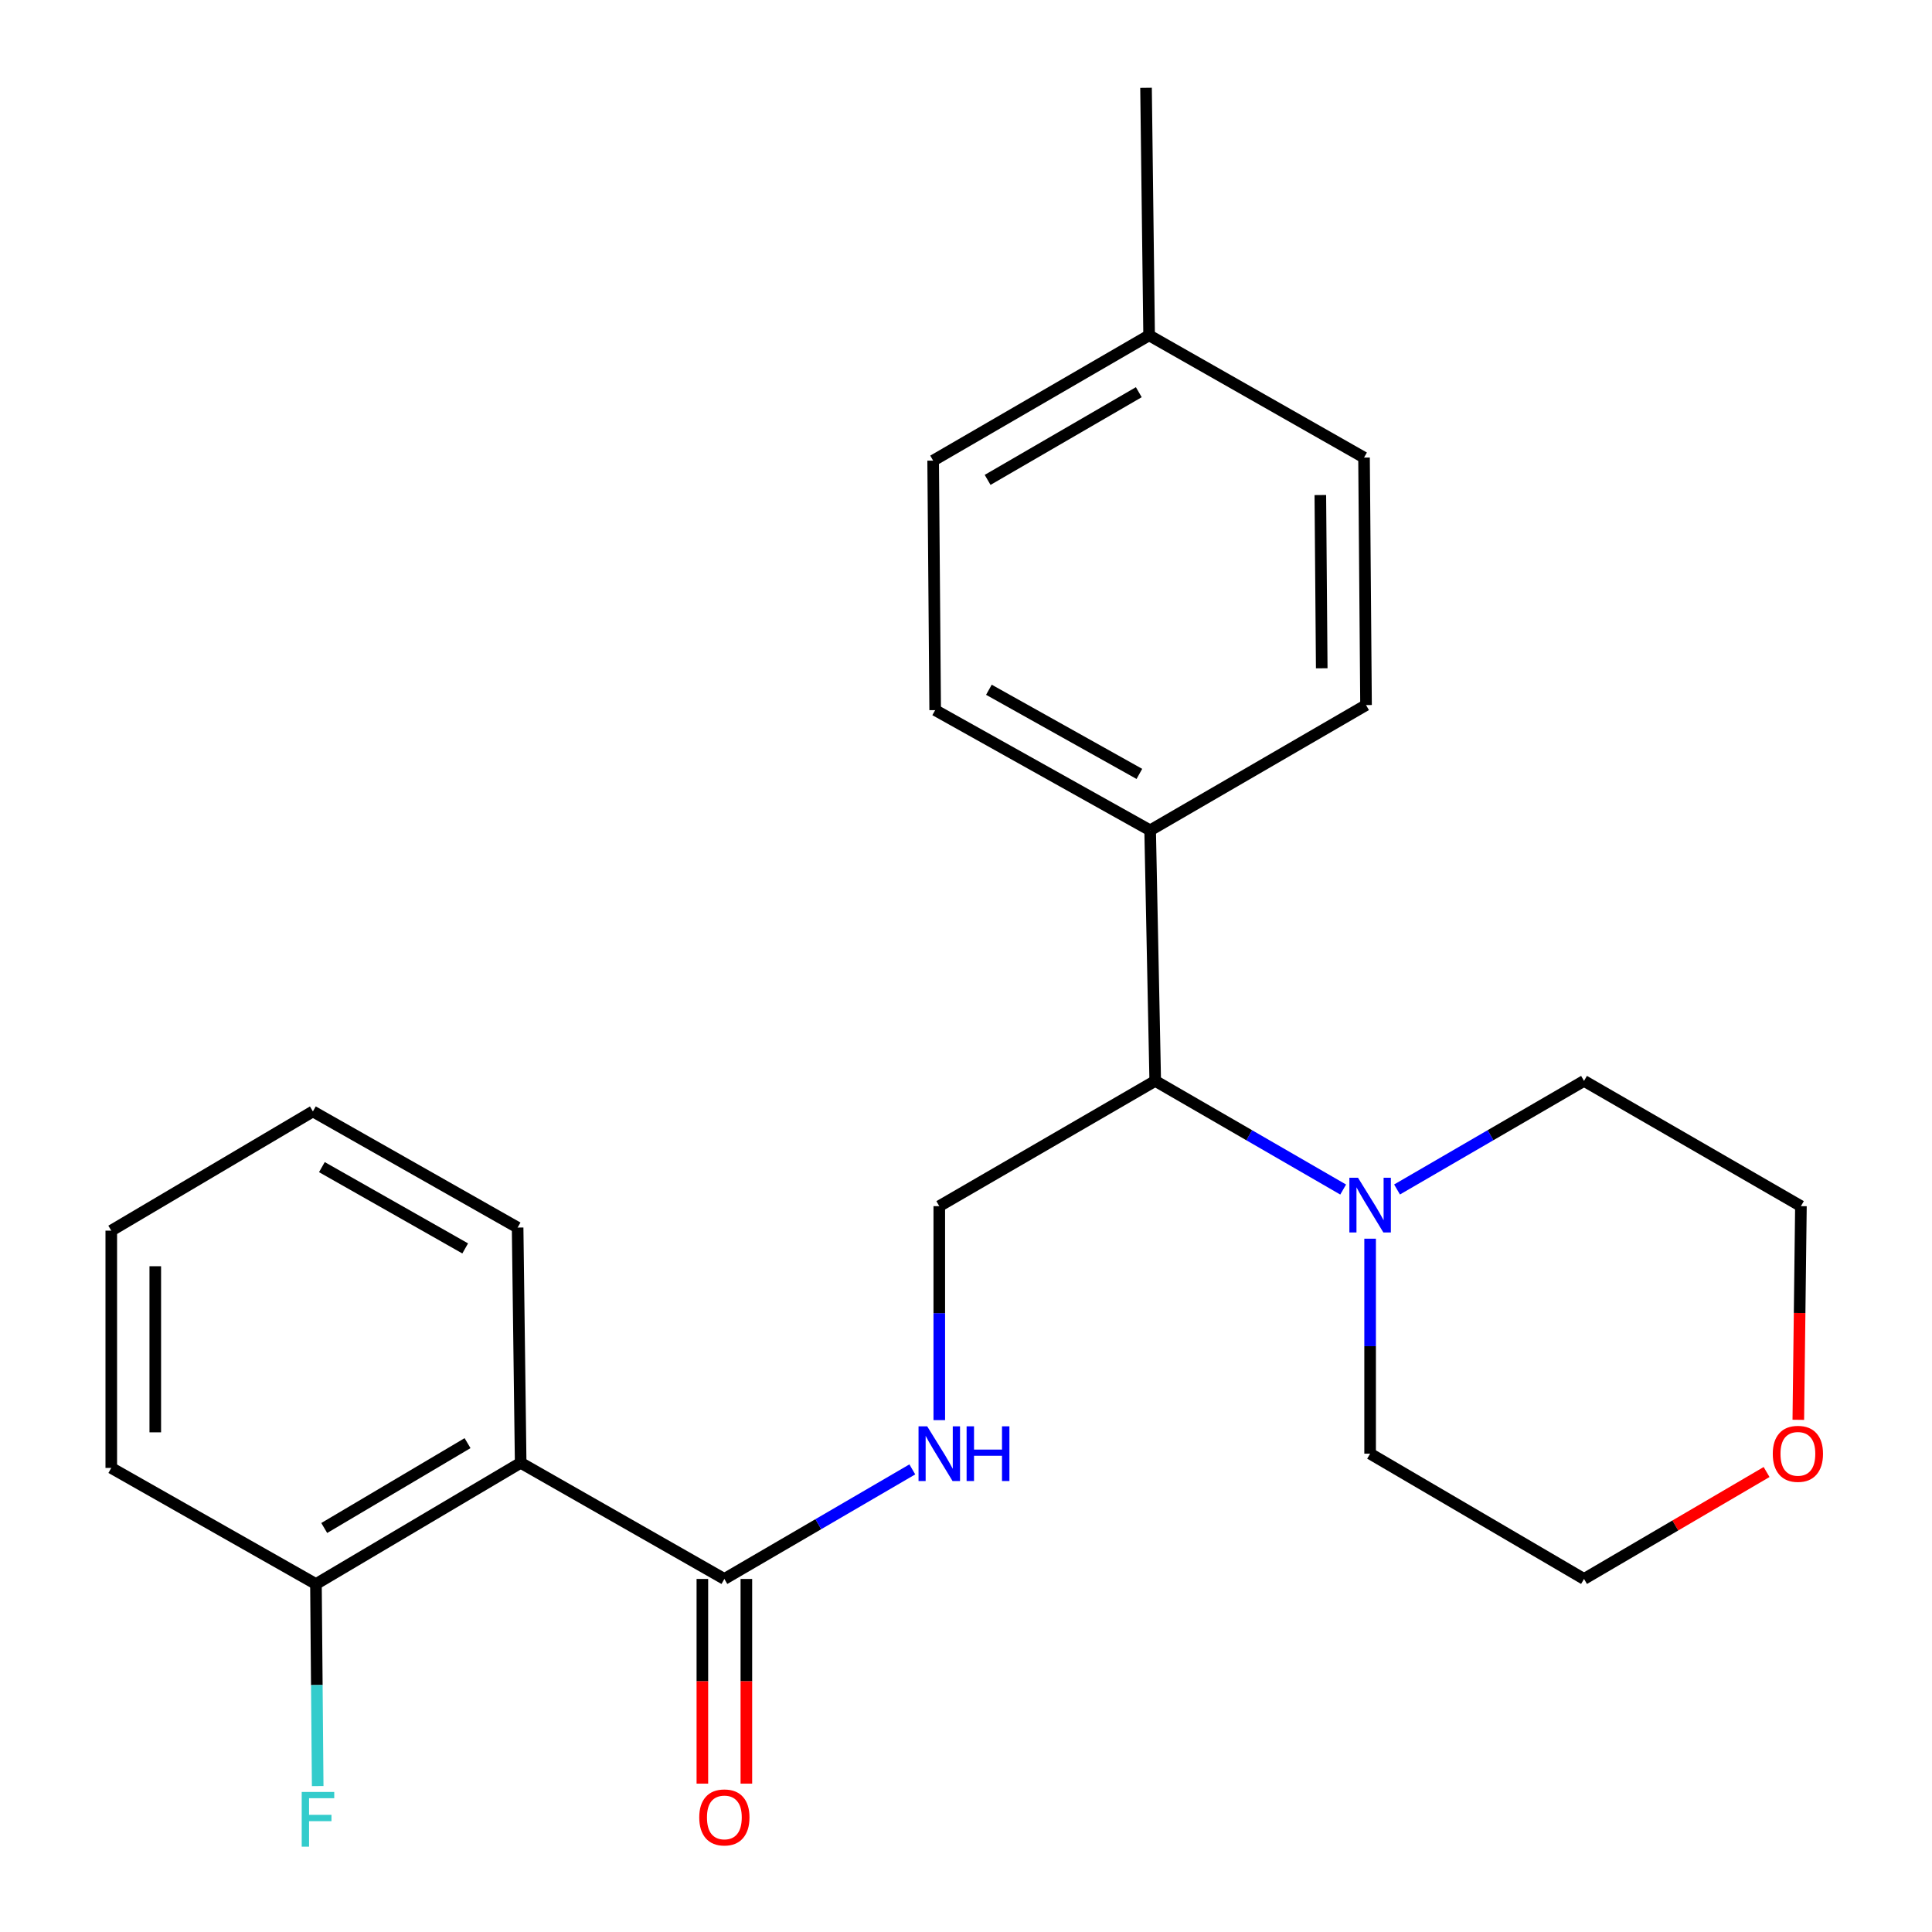 <?xml version='1.0' encoding='iso-8859-1'?>
<svg version='1.1' baseProfile='full'
              xmlns='http://www.w3.org/2000/svg'
                      xmlns:rdkit='http://www.rdkit.org/xml'
                      xmlns:xlink='http://www.w3.org/1999/xlink'
                  xml:space='preserve'
width='1000px' height='1000px' viewBox='0 0 1000 1000'>
<!-- END OF HEADER -->
<rect style='opacity:1.0;fill:#FFFFFF;stroke:none' width='1000' height='1000' x='0' y='0'> </rect>
<path class='bond-0' d='M 269.499,757.153 L 374.932,817.264' style='fill:none;fill-rule:evenodd;stroke:#000000;stroke-width:6px;stroke-linecap:butt;stroke-linejoin:miter;stroke-opacity:1' />
<path class='bond-5' d='M 269.499,757.153 L 163.535,819.896' style='fill:none;fill-rule:evenodd;stroke:#000000;stroke-width:6px;stroke-linecap:butt;stroke-linejoin:miter;stroke-opacity:1' />
<path class='bond-5' d='M 242.001,746.967 L 167.826,790.888' style='fill:none;fill-rule:evenodd;stroke:#000000;stroke-width:6px;stroke-linecap:butt;stroke-linejoin:miter;stroke-opacity:1' />
<path class='bond-15' d='M 269.499,757.153 L 267.918,635.386' style='fill:none;fill-rule:evenodd;stroke:#000000;stroke-width:6px;stroke-linecap:butt;stroke-linejoin:miter;stroke-opacity:1' />
<path class='bond-2' d='M 374.932,817.264 L 423.572,788.911' style='fill:none;fill-rule:evenodd;stroke:#000000;stroke-width:6px;stroke-linecap:butt;stroke-linejoin:miter;stroke-opacity:1' />
<path class='bond-2' d='M 423.572,788.911 L 472.213,760.557' style='fill:none;fill-rule:evenodd;stroke:#0000FF;stroke-width:6px;stroke-linecap:butt;stroke-linejoin:miter;stroke-opacity:1' />
<path class='bond-7' d='M 363.545,817.264 L 363.545,870.236' style='fill:none;fill-rule:evenodd;stroke:#000000;stroke-width:6px;stroke-linecap:butt;stroke-linejoin:miter;stroke-opacity:1' />
<path class='bond-7' d='M 363.545,870.236 L 363.545,923.209' style='fill:none;fill-rule:evenodd;stroke:#FF0000;stroke-width:6px;stroke-linecap:butt;stroke-linejoin:miter;stroke-opacity:1' />
<path class='bond-7' d='M 386.319,817.264 L 386.319,870.236' style='fill:none;fill-rule:evenodd;stroke:#000000;stroke-width:6px;stroke-linecap:butt;stroke-linejoin:miter;stroke-opacity:1' />
<path class='bond-7' d='M 386.319,870.236 L 386.319,923.209' style='fill:none;fill-rule:evenodd;stroke:#FF0000;stroke-width:6px;stroke-linecap:butt;stroke-linejoin:miter;stroke-opacity:1' />
<path class='bond-1' d='M 695.218,615.705 L 646.581,587.588' style='fill:none;fill-rule:evenodd;stroke:#0000FF;stroke-width:6px;stroke-linecap:butt;stroke-linejoin:miter;stroke-opacity:1' />
<path class='bond-1' d='M 646.581,587.588 L 597.943,559.471' style='fill:none;fill-rule:evenodd;stroke:#000000;stroke-width:6px;stroke-linecap:butt;stroke-linejoin:miter;stroke-opacity:1' />
<path class='bond-16' d='M 709.17,641.147 L 709.17,696.784' style='fill:none;fill-rule:evenodd;stroke:#0000FF;stroke-width:6px;stroke-linecap:butt;stroke-linejoin:miter;stroke-opacity:1' />
<path class='bond-16' d='M 709.17,696.784 L 709.17,752.421' style='fill:none;fill-rule:evenodd;stroke:#000000;stroke-width:6px;stroke-linecap:butt;stroke-linejoin:miter;stroke-opacity:1' />
<path class='bond-17' d='M 723.111,615.675 L 771.501,587.573' style='fill:none;fill-rule:evenodd;stroke:#0000FF;stroke-width:6px;stroke-linecap:butt;stroke-linejoin:miter;stroke-opacity:1' />
<path class='bond-17' d='M 771.501,587.573 L 819.892,559.471' style='fill:none;fill-rule:evenodd;stroke:#000000;stroke-width:6px;stroke-linecap:butt;stroke-linejoin:miter;stroke-opacity:1' />
<path class='bond-4' d='M 486.172,735.058 L 486.172,679.68' style='fill:none;fill-rule:evenodd;stroke:#0000FF;stroke-width:6px;stroke-linecap:butt;stroke-linejoin:miter;stroke-opacity:1' />
<path class='bond-4' d='M 486.172,679.68 L 486.172,624.302' style='fill:none;fill-rule:evenodd;stroke:#000000;stroke-width:6px;stroke-linecap:butt;stroke-linejoin:miter;stroke-opacity:1' />
<path class='bond-3' d='M 597.943,559.471 L 486.172,624.302' style='fill:none;fill-rule:evenodd;stroke:#000000;stroke-width:6px;stroke-linecap:butt;stroke-linejoin:miter;stroke-opacity:1' />
<path class='bond-6' d='M 597.943,559.471 L 595.311,429.784' style='fill:none;fill-rule:evenodd;stroke:#000000;stroke-width:6px;stroke-linecap:butt;stroke-linejoin:miter;stroke-opacity:1' />
<path class='bond-11' d='M 163.535,819.896 L 163.986,872.183' style='fill:none;fill-rule:evenodd;stroke:#000000;stroke-width:6px;stroke-linecap:butt;stroke-linejoin:miter;stroke-opacity:1' />
<path class='bond-11' d='M 163.986,872.183 L 164.437,924.471' style='fill:none;fill-rule:evenodd;stroke:#33CCCC;stroke-width:6px;stroke-linecap:butt;stroke-linejoin:miter;stroke-opacity:1' />
<path class='bond-20' d='M 163.535,819.896 L 57.597,759.797' style='fill:none;fill-rule:evenodd;stroke:#000000;stroke-width:6px;stroke-linecap:butt;stroke-linejoin:miter;stroke-opacity:1' />
<path class='bond-9' d='M 595.311,429.784 L 484.046,367.56' style='fill:none;fill-rule:evenodd;stroke:#000000;stroke-width:6px;stroke-linecap:butt;stroke-linejoin:miter;stroke-opacity:1' />
<path class='bond-9' d='M 589.738,400.573 L 511.852,357.016' style='fill:none;fill-rule:evenodd;stroke:#000000;stroke-width:6px;stroke-linecap:butt;stroke-linejoin:miter;stroke-opacity:1' />
<path class='bond-10' d='M 595.311,429.784 L 707.057,364.941' style='fill:none;fill-rule:evenodd;stroke:#000000;stroke-width:6px;stroke-linecap:butt;stroke-linejoin:miter;stroke-opacity:1' />
<path class='bond-8' d='M 930.802,734.897 L 931.479,679.6' style='fill:none;fill-rule:evenodd;stroke:#FF0000;stroke-width:6px;stroke-linecap:butt;stroke-linejoin:miter;stroke-opacity:1' />
<path class='bond-8' d='M 931.479,679.6 L 932.156,624.302' style='fill:none;fill-rule:evenodd;stroke:#000000;stroke-width:6px;stroke-linecap:butt;stroke-linejoin:miter;stroke-opacity:1' />
<path class='bond-25' d='M 914.38,761.914 L 867.136,789.589' style='fill:none;fill-rule:evenodd;stroke:#FF0000;stroke-width:6px;stroke-linecap:butt;stroke-linejoin:miter;stroke-opacity:1' />
<path class='bond-25' d='M 867.136,789.589 L 819.892,817.264' style='fill:none;fill-rule:evenodd;stroke:#000000;stroke-width:6px;stroke-linecap:butt;stroke-linejoin:miter;stroke-opacity:1' />
<path class='bond-13' d='M 484.046,367.56 L 482.996,238.416' style='fill:none;fill-rule:evenodd;stroke:#000000;stroke-width:6px;stroke-linecap:butt;stroke-linejoin:miter;stroke-opacity:1' />
<path class='bond-12' d='M 707.057,364.941 L 706.02,236.835' style='fill:none;fill-rule:evenodd;stroke:#000000;stroke-width:6px;stroke-linecap:butt;stroke-linejoin:miter;stroke-opacity:1' />
<path class='bond-12' d='M 684.128,345.909 L 683.402,256.235' style='fill:none;fill-rule:evenodd;stroke:#000000;stroke-width:6px;stroke-linecap:butt;stroke-linejoin:miter;stroke-opacity:1' />
<path class='bond-14' d='M 706.02,236.835 L 594.78,173.573' style='fill:none;fill-rule:evenodd;stroke:#000000;stroke-width:6px;stroke-linecap:butt;stroke-linejoin:miter;stroke-opacity:1' />
<path class='bond-26' d='M 482.996,238.416 L 594.78,173.573' style='fill:none;fill-rule:evenodd;stroke:#000000;stroke-width:6px;stroke-linecap:butt;stroke-linejoin:miter;stroke-opacity:1' />
<path class='bond-26' d='M 511.191,248.39 L 589.44,202.999' style='fill:none;fill-rule:evenodd;stroke:#000000;stroke-width:6px;stroke-linecap:butt;stroke-linejoin:miter;stroke-opacity:1' />
<path class='bond-21' d='M 594.78,173.573 L 593.186,45.455' style='fill:none;fill-rule:evenodd;stroke:#000000;stroke-width:6px;stroke-linecap:butt;stroke-linejoin:miter;stroke-opacity:1' />
<path class='bond-22' d='M 267.918,635.386 L 161.954,575.274' style='fill:none;fill-rule:evenodd;stroke:#000000;stroke-width:6px;stroke-linecap:butt;stroke-linejoin:miter;stroke-opacity:1' />
<path class='bond-22' d='M 240.786,646.178 L 166.611,604.1' style='fill:none;fill-rule:evenodd;stroke:#000000;stroke-width:6px;stroke-linecap:butt;stroke-linejoin:miter;stroke-opacity:1' />
<path class='bond-19' d='M 709.17,752.421 L 819.892,817.264' style='fill:none;fill-rule:evenodd;stroke:#000000;stroke-width:6px;stroke-linecap:butt;stroke-linejoin:miter;stroke-opacity:1' />
<path class='bond-18' d='M 819.892,559.471 L 932.156,624.302' style='fill:none;fill-rule:evenodd;stroke:#000000;stroke-width:6px;stroke-linecap:butt;stroke-linejoin:miter;stroke-opacity:1' />
<path class='bond-24' d='M 57.597,759.797 L 57.597,636.98' style='fill:none;fill-rule:evenodd;stroke:#000000;stroke-width:6px;stroke-linecap:butt;stroke-linejoin:miter;stroke-opacity:1' />
<path class='bond-24' d='M 80.371,741.374 L 80.371,655.403' style='fill:none;fill-rule:evenodd;stroke:#000000;stroke-width:6px;stroke-linecap:butt;stroke-linejoin:miter;stroke-opacity:1' />
<path class='bond-23' d='M 161.954,575.274 L 57.597,636.98' style='fill:none;fill-rule:evenodd;stroke:#000000;stroke-width:6px;stroke-linecap:butt;stroke-linejoin:miter;stroke-opacity:1' />
<path  class='atom-2' d='M 702.91 609.611
L 712.19 624.611
Q 713.11 626.091, 714.59 628.771
Q 716.07 631.451, 716.15 631.611
L 716.15 609.611
L 719.91 609.611
L 719.91 637.931
L 716.03 637.931
L 706.07 621.531
Q 704.91 619.611, 703.67 617.411
Q 702.47 615.211, 702.11 614.531
L 702.11 637.931
L 698.43 637.931
L 698.43 609.611
L 702.91 609.611
' fill='#0000FF'/>
<path  class='atom-3' d='M 479.912 738.261
L 489.192 753.261
Q 490.112 754.741, 491.592 757.421
Q 493.072 760.101, 493.152 760.261
L 493.152 738.261
L 496.912 738.261
L 496.912 766.581
L 493.032 766.581
L 483.072 750.181
Q 481.912 748.261, 480.672 746.061
Q 479.472 743.861, 479.112 743.181
L 479.112 766.581
L 475.432 766.581
L 475.432 738.261
L 479.912 738.261
' fill='#0000FF'/>
<path  class='atom-3' d='M 500.312 738.261
L 504.152 738.261
L 504.152 750.301
L 518.632 750.301
L 518.632 738.261
L 522.472 738.261
L 522.472 766.581
L 518.632 766.581
L 518.632 753.501
L 504.152 753.501
L 504.152 766.581
L 500.312 766.581
L 500.312 738.261
' fill='#0000FF'/>
<path  class='atom-8' d='M 361.932 940.692
Q 361.932 933.892, 365.292 930.092
Q 368.652 926.292, 374.932 926.292
Q 381.212 926.292, 384.572 930.092
Q 387.932 933.892, 387.932 940.692
Q 387.932 947.572, 384.532 951.492
Q 381.132 955.372, 374.932 955.372
Q 368.692 955.372, 365.292 951.492
Q 361.932 947.612, 361.932 940.692
M 374.932 952.172
Q 379.252 952.172, 381.572 949.292
Q 383.932 946.372, 383.932 940.692
Q 383.932 935.132, 381.572 932.332
Q 379.252 929.492, 374.932 929.492
Q 370.612 929.492, 368.252 932.292
Q 365.932 935.092, 365.932 940.692
Q 365.932 946.412, 368.252 949.292
Q 370.612 952.172, 374.932 952.172
' fill='#FF0000'/>
<path  class='atom-9' d='M 917.588 752.501
Q 917.588 745.701, 920.948 741.901
Q 924.308 738.101, 930.588 738.101
Q 936.868 738.101, 940.228 741.901
Q 943.588 745.701, 943.588 752.501
Q 943.588 759.381, 940.188 763.301
Q 936.788 767.181, 930.588 767.181
Q 924.348 767.181, 920.948 763.301
Q 917.588 759.421, 917.588 752.501
M 930.588 763.981
Q 934.908 763.981, 937.228 761.101
Q 939.588 758.181, 939.588 752.501
Q 939.588 746.941, 937.228 744.141
Q 934.908 741.301, 930.588 741.301
Q 926.268 741.301, 923.908 744.101
Q 921.588 746.901, 921.588 752.501
Q 921.588 758.221, 923.908 761.101
Q 926.268 763.981, 930.588 763.981
' fill='#FF0000'/>
<path  class='atom-12' d='M 156.165 927.515
L 173.005 927.515
L 173.005 930.755
L 159.965 930.755
L 159.965 939.355
L 171.565 939.355
L 171.565 942.635
L 159.965 942.635
L 159.965 955.835
L 156.165 955.835
L 156.165 927.515
' fill='#33CCCC'/>
</svg>

